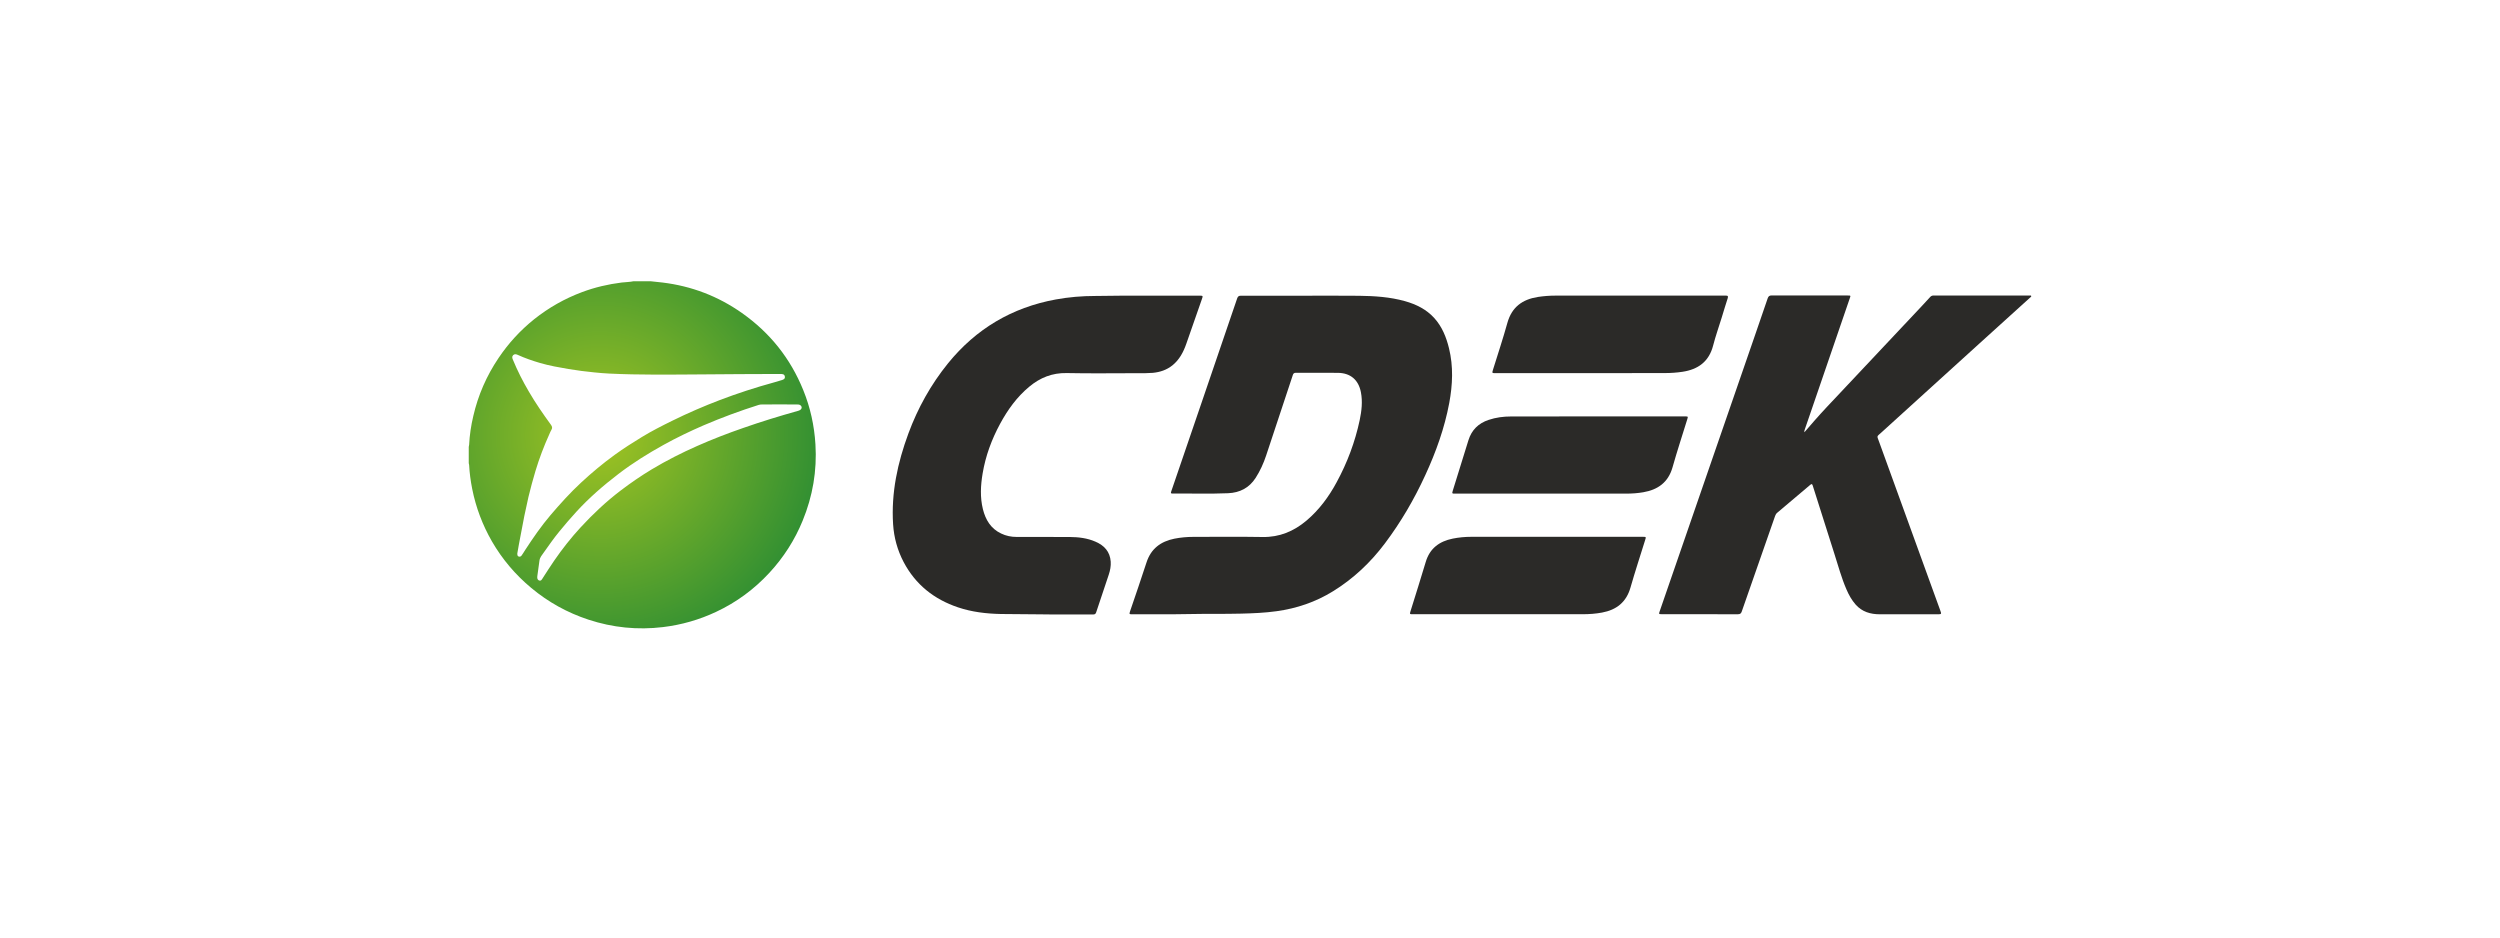 <svg width="80" height="30" viewBox="0 0 80 30" fill="none" xmlns="http://www.w3.org/2000/svg">
<rect width="80" height="30" fill="white"/>
<path d="M20.819 9C20.947 9.014 21.072 9.025 21.2 9.041C22.128 9.154 22.976 9.477 23.74 10.015C24.636 10.645 25.293 11.467 25.704 12.483C25.93 13.039 26.057 13.618 26.094 14.219C26.146 15.064 26.007 15.877 25.686 16.659C25.432 17.281 25.074 17.839 24.617 18.333C24.13 18.858 23.565 19.275 22.918 19.578C22.377 19.833 21.81 19.995 21.215 20.067C20.402 20.165 19.607 20.084 18.831 19.829C18.157 19.607 17.545 19.269 17 18.814C16.492 18.391 16.072 17.895 15.741 17.323C15.44 16.798 15.228 16.238 15.11 15.643C15.06 15.391 15.025 15.134 15.012 14.877C15.01 14.858 15.004 14.84 15 14.821C15 14.647 15 14.473 15 14.3C15.004 14.278 15.01 14.257 15.012 14.236C15.027 13.925 15.073 13.618 15.145 13.315C15.299 12.645 15.57 12.025 15.954 11.456C16.27 10.985 16.651 10.57 17.095 10.214C17.56 9.844 18.072 9.554 18.63 9.346C19.039 9.193 19.46 9.095 19.892 9.041C20.02 9.025 20.147 9.027 20.273 9C20.452 9 20.636 9 20.819 9ZM16.554 17.709C16.554 17.758 16.556 17.792 16.595 17.808C16.633 17.823 16.668 17.808 16.691 17.777C16.732 17.721 16.767 17.659 16.805 17.601C17.058 17.213 17.319 16.833 17.62 16.48C17.929 16.119 18.245 15.767 18.595 15.443C18.937 15.126 19.292 14.829 19.67 14.555C19.952 14.35 20.244 14.165 20.539 13.985C20.852 13.794 21.178 13.628 21.508 13.466C22.008 13.219 22.52 12.998 23.039 12.8C23.605 12.585 24.18 12.398 24.765 12.238C24.849 12.215 24.933 12.19 25.015 12.164C25.073 12.147 25.128 12.122 25.115 12.047C25.101 11.971 25.04 11.969 24.98 11.967C24.966 11.967 24.951 11.967 24.937 11.967C24.103 11.967 23.267 11.975 22.433 11.981C21.452 11.987 20.47 12.002 19.489 11.954C19.332 11.946 19.176 11.933 19.02 11.917C18.744 11.89 18.47 11.855 18.195 11.809C17.888 11.757 17.583 11.703 17.284 11.616C17.041 11.545 16.801 11.462 16.57 11.357C16.52 11.334 16.467 11.319 16.421 11.365C16.378 11.408 16.39 11.458 16.411 11.506C16.556 11.859 16.728 12.199 16.921 12.527C17.135 12.896 17.379 13.248 17.63 13.593C17.666 13.645 17.684 13.692 17.647 13.752C17.62 13.794 17.603 13.842 17.581 13.889C17.406 14.275 17.255 14.671 17.133 15.078C17.052 15.35 16.977 15.624 16.911 15.9C16.817 16.304 16.736 16.711 16.662 17.119C16.622 17.319 16.587 17.52 16.554 17.709ZM24.947 12.941C24.762 12.943 24.576 12.943 24.389 12.943C24.35 12.943 24.312 12.946 24.275 12.958C23.677 13.147 23.088 13.365 22.512 13.612C22.078 13.8 21.653 14.004 21.238 14.234C20.736 14.512 20.248 14.815 19.792 15.165C19.309 15.534 18.85 15.931 18.439 16.381C18.251 16.586 18.072 16.796 17.896 17.011C17.718 17.227 17.56 17.456 17.398 17.684C17.344 17.762 17.276 17.835 17.263 17.937C17.241 18.101 17.218 18.267 17.195 18.431C17.188 18.491 17.189 18.549 17.249 18.574C17.315 18.601 17.342 18.54 17.369 18.497C17.491 18.31 17.61 18.119 17.738 17.935C17.994 17.563 18.273 17.209 18.579 16.877C18.973 16.449 19.396 16.051 19.86 15.698C20.18 15.454 20.512 15.226 20.858 15.018C21.325 14.738 21.811 14.491 22.31 14.271C22.794 14.056 23.29 13.865 23.791 13.692C24.364 13.491 24.945 13.313 25.532 13.149C25.561 13.141 25.588 13.132 25.611 13.114C25.669 13.072 25.667 13.004 25.607 12.964C25.575 12.943 25.54 12.943 25.503 12.943C25.318 12.941 25.132 12.941 24.947 12.941Z" fill="url(#paint0_radial)"/>
<path d="M41.657 9.463C42.267 9.463 42.879 9.458 43.489 9.465C43.984 9.471 44.478 9.502 44.959 9.637C45.318 9.738 45.644 9.898 45.899 10.18C46.148 10.456 46.281 10.79 46.368 11.145C46.511 11.728 46.484 12.313 46.376 12.896C46.225 13.701 45.951 14.464 45.609 15.205C45.254 15.978 44.829 16.707 44.318 17.387C43.858 17.999 43.312 18.516 42.657 18.92C42.101 19.264 41.495 19.47 40.848 19.559C40.472 19.611 40.095 19.627 39.715 19.636C39.161 19.65 38.605 19.638 38.051 19.65C37.448 19.663 36.844 19.652 36.242 19.657C36.132 19.657 36.132 19.656 36.164 19.555C36.34 19.036 36.52 18.518 36.688 17.999C36.83 17.559 37.141 17.327 37.58 17.238C37.782 17.198 37.985 17.18 38.192 17.18C38.927 17.18 39.665 17.171 40.4 17.184C40.945 17.194 41.402 17.001 41.81 16.657C42.213 16.315 42.522 15.896 42.771 15.435C43.113 14.806 43.362 14.142 43.511 13.441C43.572 13.147 43.607 12.85 43.549 12.551C43.472 12.155 43.215 11.935 42.812 11.931C42.364 11.927 41.914 11.931 41.466 11.929C41.404 11.929 41.383 11.958 41.368 12.008C41.086 12.865 40.802 13.723 40.516 14.578C40.433 14.827 40.325 15.066 40.182 15.29C39.974 15.613 39.674 15.767 39.298 15.783C38.711 15.808 38.126 15.788 37.539 15.794C37.462 15.794 37.458 15.786 37.483 15.715C37.829 14.703 38.174 13.692 38.52 12.682C38.779 11.923 39.037 11.166 39.296 10.408C39.394 10.12 39.495 9.832 39.591 9.544C39.613 9.483 39.644 9.463 39.707 9.463C40.354 9.461 41.007 9.461 41.657 9.463C41.657 9.461 41.657 9.461 41.657 9.463Z" fill="#2B2A28"/>
<path d="M57.742 13.831C57.85 13.705 57.95 13.587 58.053 13.472C58.321 13.165 58.603 12.871 58.883 12.574C59.748 11.653 60.615 10.732 61.482 9.811C61.576 9.71 61.669 9.61 61.762 9.508C61.792 9.473 61.827 9.456 61.876 9.456C62.897 9.458 63.916 9.456 64.938 9.458C64.959 9.458 64.988 9.448 64.998 9.469C65.009 9.496 64.978 9.51 64.961 9.525C64.422 10.016 63.882 10.504 63.341 10.992C62.959 11.34 62.576 11.686 62.194 12.033C61.532 12.634 60.868 13.234 60.206 13.838C60.045 13.985 60.059 13.933 60.13 14.134C60.617 15.476 61.103 16.819 61.59 18.161C61.754 18.615 61.92 19.069 62.084 19.522C62.134 19.657 62.134 19.657 61.987 19.657C61.377 19.657 60.767 19.657 60.155 19.657C59.856 19.657 59.588 19.58 59.381 19.347C59.254 19.202 59.161 19.036 59.086 18.86C58.925 18.489 58.821 18.099 58.698 17.715C58.466 16.991 58.238 16.267 58.008 15.541C57.991 15.485 57.974 15.476 57.927 15.516C57.576 15.815 57.224 16.111 56.871 16.408C56.838 16.435 56.819 16.468 56.804 16.509C56.446 17.528 56.089 18.549 55.736 19.569C55.713 19.636 55.68 19.656 55.61 19.656C54.8 19.654 53.989 19.654 53.178 19.654C53.081 19.654 53.079 19.65 53.11 19.561C53.703 17.845 54.296 16.126 54.888 14.41C55.309 13.188 55.732 11.966 56.155 10.743C56.292 10.344 56.431 9.946 56.566 9.546C56.589 9.479 56.622 9.454 56.695 9.454C57.506 9.456 58.317 9.456 59.128 9.456C59.225 9.456 59.225 9.456 59.192 9.548C58.713 10.944 58.234 12.342 57.755 13.738C57.748 13.765 57.732 13.788 57.742 13.831Z" fill="#2B2A28"/>
<path d="M36.62 9.461C37.207 9.461 37.792 9.461 38.379 9.461C38.499 9.461 38.499 9.463 38.458 9.579C38.292 10.052 38.128 10.527 37.962 11C37.869 11.265 37.742 11.51 37.518 11.691C37.334 11.838 37.124 11.908 36.892 11.931C36.738 11.944 36.583 11.942 36.429 11.942C35.664 11.942 34.898 11.954 34.133 11.938C33.672 11.929 33.284 12.085 32.938 12.373C32.542 12.701 32.247 13.111 32.004 13.56C31.733 14.06 31.538 14.589 31.444 15.151C31.38 15.532 31.359 15.914 31.453 16.294C31.538 16.634 31.706 16.916 32.035 17.072C32.191 17.148 32.359 17.182 32.533 17.182C33.1 17.184 33.666 17.18 34.234 17.184C34.516 17.186 34.794 17.219 35.054 17.333C35.336 17.454 35.521 17.653 35.543 17.974C35.552 18.115 35.525 18.254 35.481 18.387C35.348 18.791 35.211 19.192 35.077 19.596C35.06 19.646 35.033 19.663 34.983 19.663C34.425 19.661 33.867 19.669 33.311 19.659C32.882 19.652 32.452 19.655 32.023 19.648C31.558 19.638 31.098 19.584 30.656 19.435C29.89 19.177 29.297 18.708 28.916 17.985C28.718 17.607 28.606 17.202 28.579 16.775C28.515 15.769 28.723 14.807 29.069 13.871C29.37 13.055 29.789 12.303 30.337 11.626C31.235 10.52 32.384 9.84 33.784 9.583C34.203 9.506 34.626 9.471 35.05 9.471C35.574 9.461 36.097 9.461 36.62 9.461Z" fill="#2B2A28"/>
<path d="M49.764 17.178C50.699 17.178 51.631 17.178 52.566 17.178C52.678 17.178 52.678 17.178 52.643 17.287C52.486 17.791 52.321 18.293 52.176 18.8C52.042 19.269 51.73 19.515 51.266 19.602C51.062 19.64 50.855 19.655 50.647 19.655C48.837 19.657 47.026 19.655 45.217 19.655C45.107 19.655 45.107 19.655 45.138 19.553C45.3 19.03 45.467 18.509 45.623 17.984C45.752 17.547 46.059 17.323 46.486 17.236C46.683 17.196 46.882 17.178 47.083 17.178C47.98 17.178 48.872 17.178 49.764 17.178Z" fill="#2B2A28"/>
<path d="M50.635 11.941C49.708 11.941 48.782 11.941 47.855 11.941C47.743 11.941 47.743 11.938 47.776 11.83C47.93 11.332 48.096 10.838 48.235 10.336C48.376 9.826 48.718 9.579 49.216 9.502C49.397 9.475 49.581 9.46 49.764 9.46C51.573 9.46 53.384 9.46 55.193 9.46C55.205 9.46 55.218 9.46 55.23 9.46C55.292 9.456 55.305 9.481 55.288 9.539C55.22 9.747 55.157 9.958 55.093 10.168C55.002 10.463 54.898 10.755 54.821 11.054C54.688 11.572 54.34 11.823 53.834 11.898C53.651 11.925 53.465 11.938 53.28 11.938C52.396 11.941 51.515 11.941 50.635 11.941Z" fill="#2B2A28"/>
<path d="M51.075 13.325C52.023 13.325 52.971 13.325 53.919 13.325C54.021 13.325 54.021 13.325 53.99 13.425C53.832 13.935 53.666 14.441 53.521 14.954C53.384 15.435 53.054 15.671 52.585 15.752C52.404 15.783 52.222 15.796 52.039 15.796C50.214 15.796 48.392 15.796 46.567 15.796C46.463 15.796 46.461 15.796 46.49 15.698C46.656 15.161 46.822 14.624 46.99 14.087C47.092 13.759 47.31 13.545 47.635 13.437C47.868 13.358 48.11 13.327 48.353 13.327C49.26 13.325 50.168 13.325 51.075 13.325Z" fill="#2B2A28"/>
<defs>
<radialGradient id="paint0_radial" cx="0" cy="0" r="1" gradientUnits="userSpaceOnUse" gradientTransform="translate(19.188 13.923) rotate(55.981) scale(7.454 7.452)">
<stop stop-color="#A2C422"/>
<stop offset="1" stop-color="#2C8D33"/>
</radialGradient>
</defs>
</svg>

